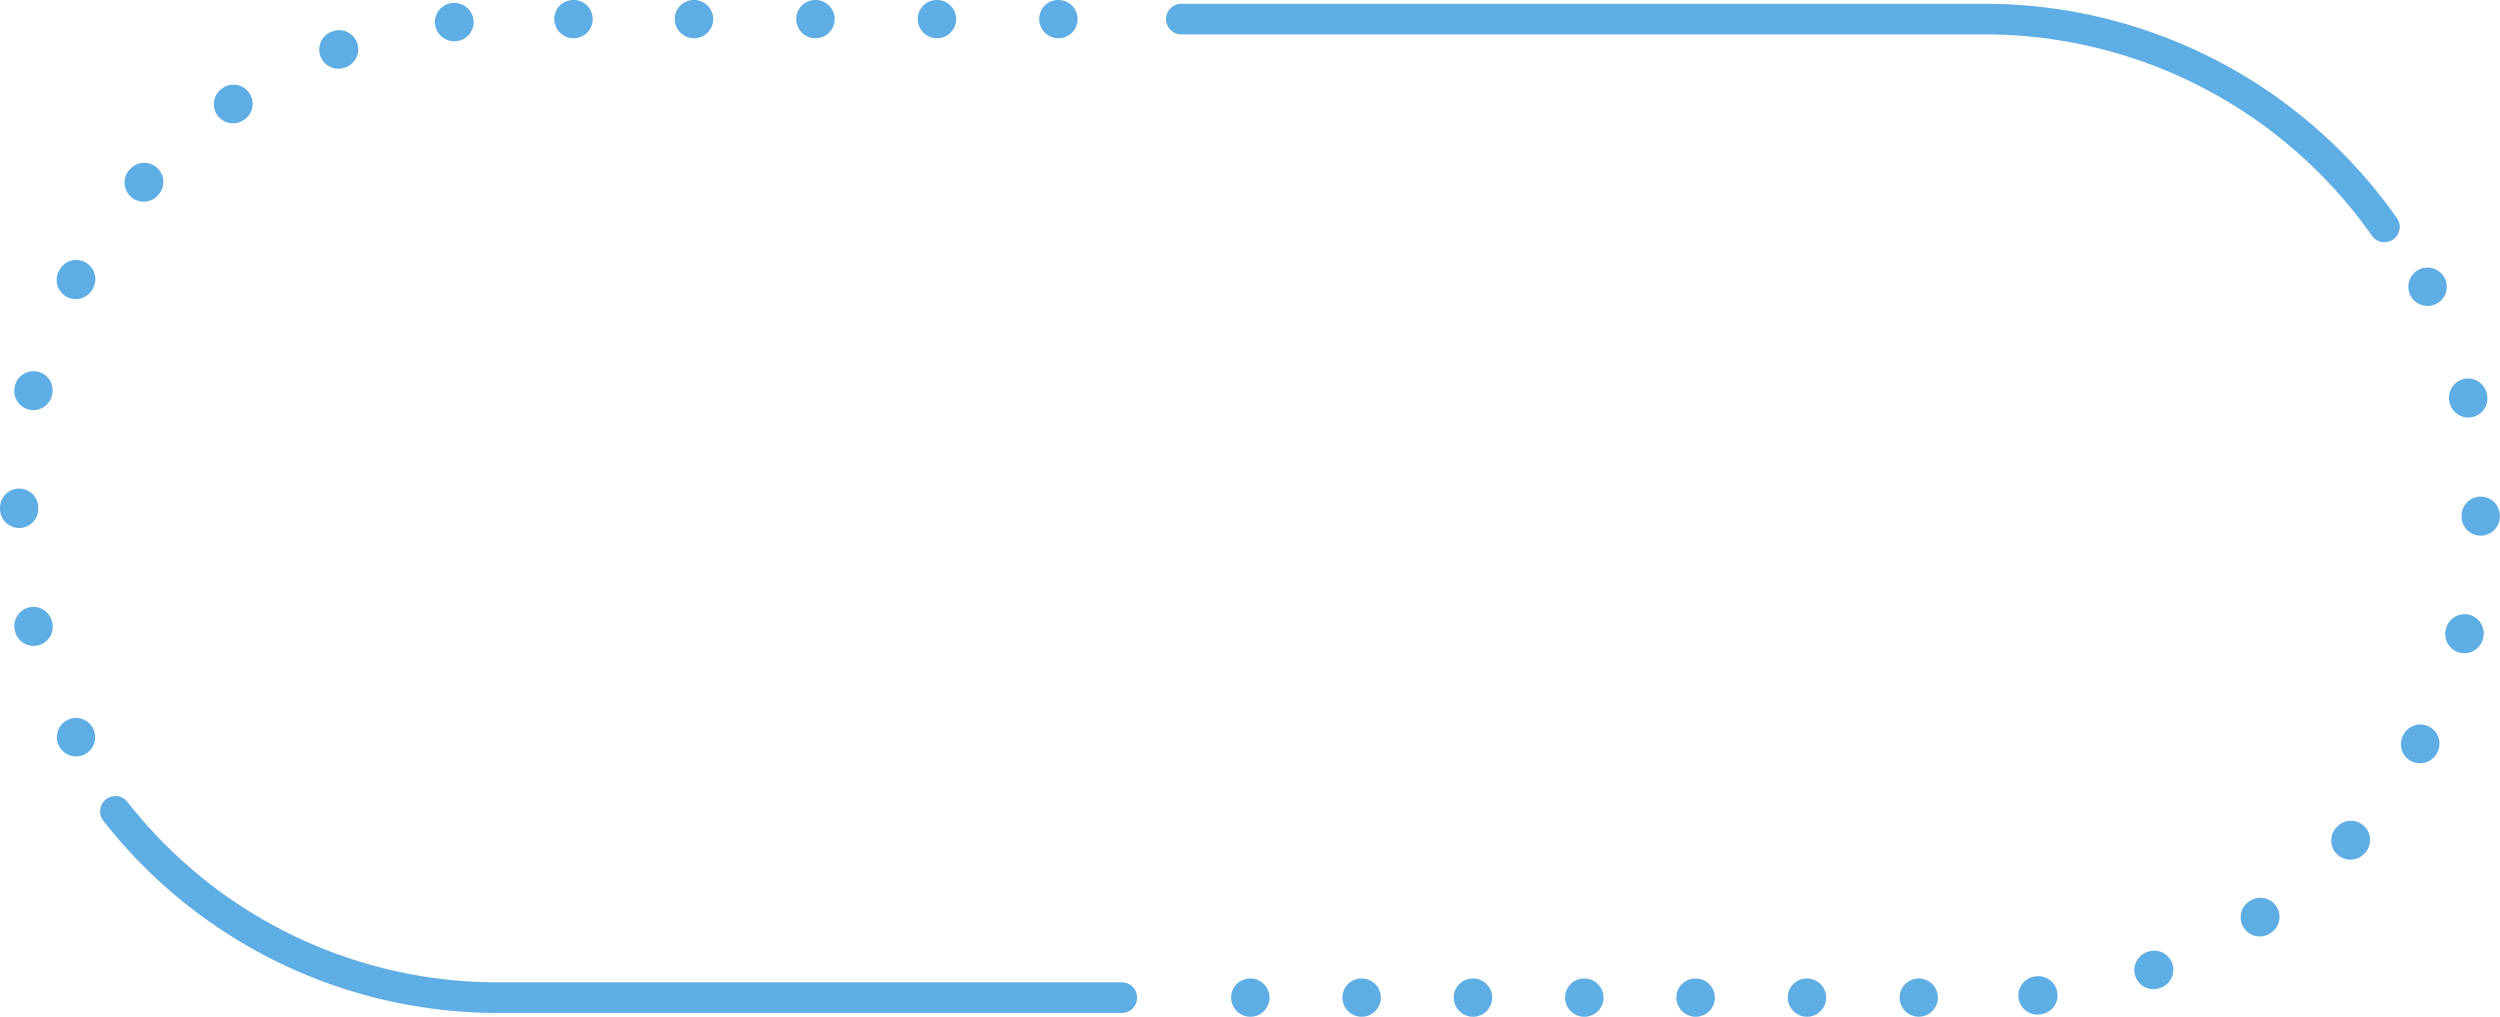 <?xml version="1.0" encoding="UTF-8" standalone="no"?><svg xmlns="http://www.w3.org/2000/svg" xmlns:xlink="http://www.w3.org/1999/xlink" fill="#000000" height="265.8" preserveAspectRatio="xMidYMid meet" version="1" viewBox="-0.0 0.0 653.6 265.8" width="653.6" zoomAndPan="magnify"><g data-name="Layer 2"><g data-name="Layer 2" fill="#5fade5" id="change1_1"><path d="M19.884,197.754a4.987,4.987,0,0,1-4.414-2.655l-.008-.015a5.035,5.035,0,0,1,2.045-6.786,4.965,4.965,0,0,1,6.738,2.003l.056.104a5.005,5.005,0,0,1-4.416,7.349Z"/><path d="M8.784,168.864a5.002,5.002,0,0,1-4.846-3.786l-.054-.216a5,5,0,1,1,9.709-2.396l.046.183a5.004,5.004,0,0,1-4.854,6.216Z"/><path d="M5,127.736H4.997A5,5,0,0,0,0,132.74v.301a5,5,0,0,0,5,4.997h.003A5,5,0,0,0,10,133.034V132.733A5,5,0,0,0,5,127.736Z"/><path d="M8.725,107.215a5.003,5.003,0,0,1-4.859-6.197l.054-.217a5,5,0,0,1,9.701,2.426l-.045.183A5.002,5.002,0,0,1,8.725,107.215Z"/><path d="M19.804,78.204a5.002,5.002,0,0,1-4.416-7.337l.107-.202A5,5,0,1,1,24.315,75.376l-.086.163A5,5,0,0,1,19.804,78.204Z"/><path d="M37.566,52.725a5,5,0,0,1-3.726-8.333l.14-.156a5,5,0,0,1,7.451,6.67l-.135.151A4.988,4.988,0,0,1,37.566,52.725Z"/><path d="M60.911,32.237a4.999,4.999,0,0,1-2.824-9.128l.008-.005.141-.097a5,5,0,0,1,5.673,8.235l-.184.125A4.985,4.985,0,0,1,60.911,32.237Z"/><path d="M88.461,17.964A5.001,5.001,0,0,1,86.72,8.276l.194-.072a5,5,0,0,1,3.48,9.375l-.193.071A4.984,4.984,0,0,1,88.461,17.964Z"/><path d="M118.745,10.778a5.033,5.033,0,0,1-5.002-4.427A4.964,4.964,0,0,1,118.099.819l.121-.013a5.031,5.031,0,0,1,5.578,4.395,4.964,4.964,0,0,1-4.358,5.531l-.119.013A5.104,5.104,0,0,1,118.745,10.778Z"/><path d="M149.956,10a5.043,5.043,0,0,1-5.05-5,4.958,4.958,0,0,1,4.95-5h.1a5,5,0,0,1,0,10Z"/><path d="M181.459,10a5.043,5.043,0,0,1-5.05-5,4.958,4.958,0,0,1,4.95-5h.1a5,5,0,0,1,0,10Z"/><path d="M213.216,10a5.043,5.043,0,0,1-5.05-5,4.958,4.958,0,0,1,4.95-5h.1a5,5,0,0,1,0,10Z"/><path d="M244.973,10a5.043,5.043,0,0,1-5.05-5,4.958,4.958,0,0,1,4.95-5h.1a5,5,0,0,1,0,10Z"/><path d="M276.731,10a5.043,5.043,0,0,1-5.05-5,4.958,4.958,0,0,1,4.95-5h.1a5,5,0,0,1,0,10Z"/><path d="M472.437,265.821a5.043,5.043,0,0,1-5.05-5,4.958,4.958,0,0,1,4.95-5h.1a5,5,0,0,1,0,10Z"/><path d="M443.331,265.821a5.043,5.043,0,0,1-5.05-5,4.958,4.958,0,0,1,4.95-5h.1a5,5,0,0,1,0,10Z"/><path d="M414.225,265.821a5.043,5.043,0,0,1-5.05-5,4.958,4.958,0,0,1,4.95-5h.1a5,5,0,0,1,0,10Z"/><path d="M385.118,265.821a5.043,5.043,0,0,1-5.05-5,4.958,4.958,0,0,1,4.95-5h.1a5,5,0,0,1,0,10Z"/><path d="M356.012,265.821a5.043,5.043,0,0,1-5.05-5,4.958,4.958,0,0,1,4.95-5h.1a5,5,0,0,1,0,10Z"/><path d="M326.906,265.821a5.043,5.043,0,0,1-5.05-5,4.958,4.958,0,0,1,4.95-5h.1a5,5,0,0,1,0,10Z"/><path d="M634.687,79.983a5.019,5.019,0,1,1,4.401-7.369l.06.117a5.002,5.002,0,0,1-4.461,7.252Z"/><path d="M532.674,265.251a5,5,0,0,1-.491-9.976l.24-.023a5,5,0,1,1,.924,9.957l-.17.016A4.997,4.997,0,0,1,532.674,265.251Zm30.328-6.641a5.001,5.001,0,0,1-1.669-9.715l.193-.068a5,5,0,0,1,3.34,9.426l-.196.069A4.993,4.993,0,0,1,563.002,258.611Zm27.803-13.79a5,5,0,0,1-2.772-9.165l.179-.118a5,5,0,0,1,5.507,8.347l-.014.009-.137.09A4.977,4.977,0,0,1,590.804,244.821Zm23.677-20.071a5,5,0,0,1-3.679-8.384l.154-.167a5,5,0,1,1,7.333,6.799l-.126.136A4.986,4.986,0,0,1,614.481,224.75Zm18.191-25.198a4.988,4.988,0,0,1-4.37-7.369l.096-.174a5,5,0,1,1,8.768,4.809l-.067.122A5.062,5.062,0,0,1,632.672,199.552ZM644.284,170.792a5.004,5.004,0,0,1-4.834-6.289l.051-.191a5,5,0,1,1,9.667,2.559l-.055.208A5.003,5.003,0,0,1,644.284,170.792Zm4.266-30.748c-.027,0-.055,0-.082-0a5,5,0,0,1-4.919-5.08l.003-.201a5,5,0,1,1,9.999.15l-.003.211A5,5,0,0,1,648.55,140.044Zm-3.245-30.881a5.002,5.002,0,0,1-4.868-3.88l-.044-.192a5,5,0,1,1,9.742-2.258l.048.209a5.003,5.003,0,0,1-4.877,6.122Z"/><path d="M501.691,265.811h-.1a5,5,0,1,1,.1,0Z"/><path d="M293.288,264.822H130.425a130.848,130.848,0,0,1-103.401-50.237,4,4,0,0,1,6.287-4.947,122.892,122.892,0,0,0,97.114,47.185H293.288a4,4,0,1,1,0,8Z"/><path d="M623.388,63.332a3.997,3.997,0,0,1-3.278-1.702A123.749,123.749,0,0,0,518.939,8.99H308.839a4,4,0,0,1,0-8H518.939A131.759,131.759,0,0,1,626.658,57.034a4,4,0,0,1-3.271,6.298Z"/></g></g></svg>